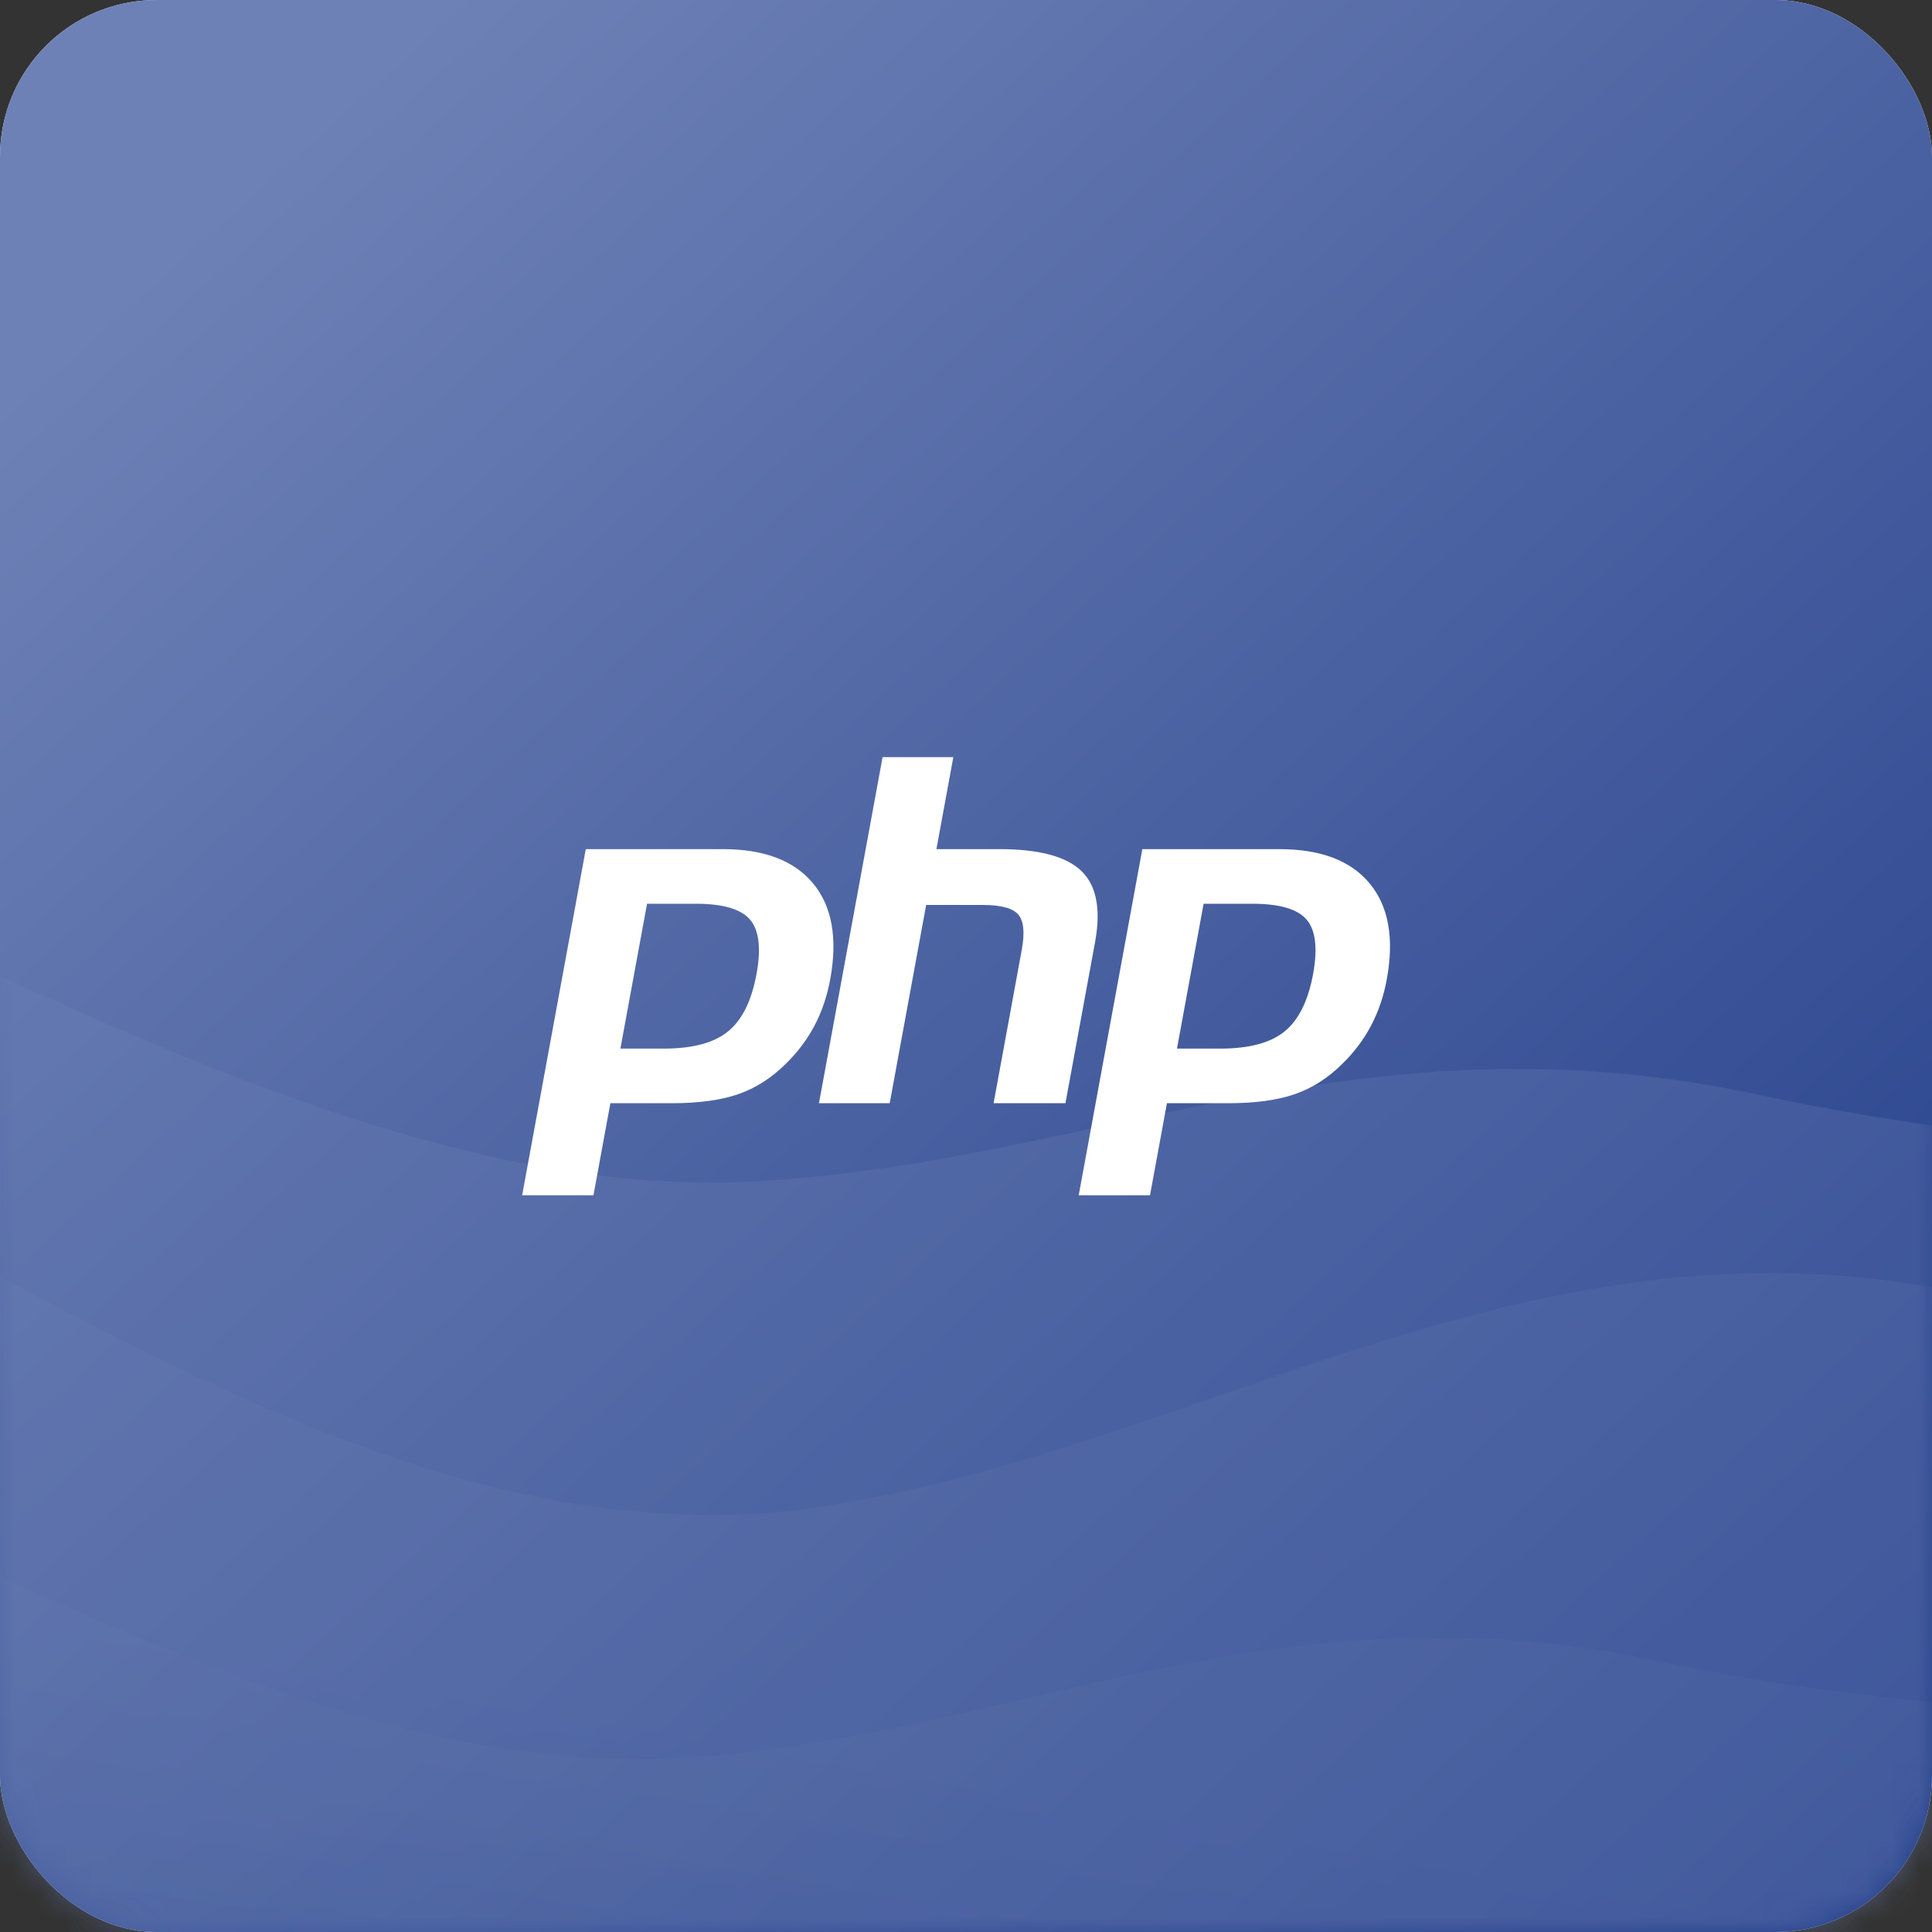 <?xml version="1.0" encoding="UTF-8"?>
<svg width="74px" height="74px" viewBox="0 0 74 74" version="1.1" xmlns="http://www.w3.org/2000/svg" xmlns:xlink="http://www.w3.org/1999/xlink">
    <rect x="0" y="0" width="74" height="74" fill="#333333" stroke="none"/>
    <!-- Generator: Sketch 49.3 (51167) - http://www.bohemiancoding.com/sketch -->
    <title>PHP</title>
    <desc>Created with Sketch.</desc>
    <defs>
        <linearGradient x1="13.191%" y1="9.443%" x2="94.894%" y2="100%" id="linearGradient-1">
            <stop stop-color="#6E81B6" offset="0%"></stop>
            <stop stop-color="#203C89" offset="100%"></stop>
        </linearGradient>
        <rect id="path-2" x="0" y="0" width="74" height="74" rx="6"></rect>
        <linearGradient x1="48.275%" y1="49.338%" x2="36.764%" y2="84.48%" id="linearGradient-4">
            <stop stop-color="#6E81B6" offset="0%"></stop>
            <stop stop-color="#385196" offset="100%"></stop>
        </linearGradient>
    </defs>
    <g id="For-other-screens" stroke="none" stroke-width="1" fill="none" fill-rule="evenodd">
        <g id="Framework-Artboard" transform="translate(-63, -60)">
            <g id="PHP" transform="translate(54, 51)">
                <g transform="translate(9, 9)">
                    <mask id="mask-3" fill="white">
                        <use xlink:href="#path-2"></use>
                    </mask>
                    <g id="Mask">
                        <use fill="#FFFFFF" xlink:href="#path-2"></use>
                        <use fill="url(#linearGradient-1)" xlink:href="#path-2"></use>
                    </g>
                    <path d="M-31.347,41.053 C-20.535,34.511 -12.326,32.322 -6.72,34.484 C1.688,37.727 15.65,45.919 28.724,45.259 C41.798,44.6 52.041,38.634 67.35,41.93 C77.556,44.127 89.885,44.826 104.337,44.026 L79.953,104.149 L-8.886,81.155 L-34.104,69.266 L-31.347,41.053 Z" id="Path-6" fill="url(#linearGradient-4)" opacity="0.5" mask="url(#mask-3)"></path>
                    <path d="M-34.082,57.594 C-20.983,47.445 -11.541,43.61 -5.756,46.089 C2.921,49.807 16.822,59.893 31.347,57.727 C45.872,55.56 58.239,46.268 74.51,49.402 C85.358,51.491 98.816,51.289 114.886,48.795 L81.295,102.863 L9.339,82.817 L-38.063,65.122 L-34.082,57.594 Z" id="Path-6" fill="url(#linearGradient-4)" opacity="0.4" mask="url(#mask-3)"></path>
                    <path d="M-31.53,63.77 C-20.993,57.151 -13.049,54.888 -7.696,56.98 C0.333,60.117 13.609,68.118 26.206,67.325 C38.802,66.533 48.78,60.493 63.45,63.611 C73.229,65.689 85.082,66.255 99.009,65.309 L74.802,102.482 L9.309,84.236 L-34.287,68.982 L-31.53,63.77 Z" id="Path-6" fill="url(#linearGradient-4)" opacity="0.3" mask="url(#mask-3)"></path>
                    <path d="M26.654,34.616 C27.692,34.616 28.384,34.819 28.729,35.224 C29.075,35.629 29.157,36.324 28.976,37.309 C28.787,38.335 28.424,39.067 27.885,39.506 C27.346,39.945 26.526,40.164 25.425,40.164 L23.763,40.164 L24.783,34.616 L26.654,34.616 Z M20,45.781 L22.731,45.781 L23.379,42.256 L25.718,42.256 C26.751,42.256 27.6,42.142 28.266,41.912 C28.933,41.683 29.539,41.299 30.084,40.759 C30.542,40.315 30.912,39.824 31.196,39.287 C31.479,38.751 31.68,38.159 31.799,37.512 C32.088,35.94 31.87,34.716 31.146,33.84 C30.421,32.963 29.269,32.524 27.689,32.524 L22.437,32.524 L20,45.781 Z M33.805,29 L36.515,29 L35.867,32.524 L38.281,32.524 C39.8,32.524 40.848,32.804 41.424,33.365 C42.001,33.925 42.174,34.833 41.943,36.088 L40.809,42.256 L38.057,42.256 L39.134,36.391 C39.257,35.723 39.212,35.269 38.999,35.026 C38.786,34.783 38.332,34.662 37.639,34.662 L35.474,34.662 L34.078,42.256 L31.368,42.256 L33.805,29 Z M47.972,34.616 C49.01,34.616 49.701,34.819 50.047,35.224 C50.392,35.629 50.475,36.324 50.294,37.309 C50.105,38.335 49.742,39.067 49.202,39.506 C48.664,39.945 47.843,40.164 46.743,40.164 L45.081,40.164 L46.101,34.616 L47.972,34.616 Z M41.317,45.781 L44.048,45.781 L44.696,42.256 L47.036,42.256 C48.068,42.256 48.917,42.142 49.584,41.912 C50.25,41.683 50.856,41.299 51.402,40.759 C51.859,40.315 52.23,39.824 52.513,39.287 C52.796,38.751 52.998,38.159 53.117,37.512 C53.406,35.94 53.188,34.716 52.463,33.84 C51.739,32.963 50.586,32.524 49.006,32.524 L43.754,32.524 L41.317,45.781 Z" id="Shape" fill="#FFFFFF" fill-rule="nonzero" mask="url(#mask-3)"></path>
                </g>
            </g>
        </g>
    </g>
</svg>